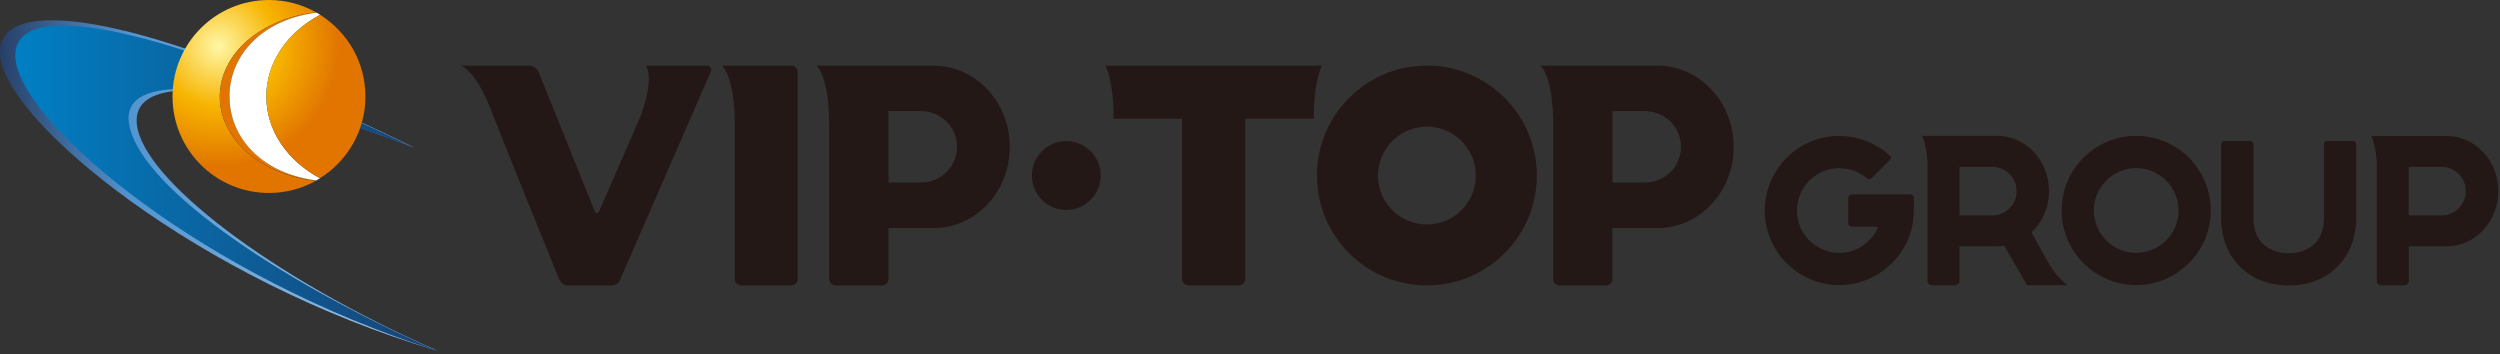 <svg width="600" height="85" viewBox="0 0 600 85" fill="none" xmlns="http://www.w3.org/2000/svg">
<rect x="0" y="0" width="600" height="85" fill="#333333" stroke="none"/>
<path d="M169.616 15.756H154.998C154.998 15.756 157.303 18.159 153.691 28.012L143.88 50.515C143.529 51.316 142.981 51.302 142.657 50.501L129.249 17.232C128.925 16.43 127.941 15.756 127.07 15.756H110.611C110.611 15.756 114.28 17.063 117.822 26.34C120.745 33.972 134.21 67.044 134.21 67.044C134.533 67.859 135.517 68.52 136.389 68.52H146.621C147.492 68.52 148.406 68.056 148.645 67.508C148.884 66.945 149.376 65.835 149.727 65.048L170.585 17.218C170.937 16.416 170.501 15.77 169.63 15.77L169.616 15.756Z" fill="#231815"/>
<path d="M368.836 42.124C368.836 56.685 357.03 68.506 342.454 68.506C327.879 68.506 316.072 56.7 316.072 42.124C316.072 27.549 327.879 15.742 342.454 15.742C357.03 15.742 368.836 27.549 368.836 42.124ZM342.454 30.402C335.975 30.402 330.718 35.659 330.718 42.138C330.718 48.618 335.975 53.874 342.454 53.874C348.934 53.874 354.19 48.618 354.19 42.138C354.19 35.659 348.934 30.402 342.454 30.402Z" fill="#231815"/>
<path d="M189.869 15.756H173.228C173.228 15.756 176.348 18.019 176.348 29.966V66.932C176.348 67.803 177.065 68.52 177.936 68.52H189.869C190.741 68.52 191.458 67.803 191.458 66.932V17.33C191.458 16.459 190.741 15.742 189.869 15.742V15.756Z" fill="#231815"/>
<path d="M224.08 15.756H195.941C195.941 15.756 199.005 18.019 199.005 30.233V66.931C199.005 67.803 199.722 68.52 200.594 68.52H211.641C212.513 68.52 213.229 67.803 213.229 66.931V54.731H224.094C234.186 54.731 242.352 46.003 242.352 35.251C242.352 24.498 234.172 15.77 224.094 15.77L224.08 15.756ZM221.016 43.81H213.243V26.663H221.016C225.809 26.663 229.688 30.5 229.688 35.237C229.688 39.973 225.809 43.81 221.016 43.81Z" fill="#231815"/>
<path d="M397.846 15.756H369.708C369.708 15.756 372.772 18.019 372.772 30.233V66.931C372.772 67.803 373.474 68.52 374.346 68.52H385.393C386.265 68.52 386.968 67.803 386.968 66.931V54.731H397.832C407.924 54.731 416.09 46.003 416.09 35.251C416.09 24.498 407.91 15.77 397.832 15.77L397.846 15.756ZM394.768 43.81H386.996V26.663H394.768C399.561 26.663 403.44 30.5 403.44 35.237C403.44 39.973 399.561 43.81 394.768 43.81Z" fill="#231815"/>
<path d="M315.257 15.756H298.883H283.703H267.328H265.29C265.29 15.756 267.258 18.974 267.258 28.49H283.703V66.931C283.703 67.803 284.42 68.52 285.277 68.52H297.294C298.166 68.52 298.869 67.803 298.869 66.931V28.49H315.313C315.313 18.974 317.281 15.756 317.281 15.756H315.243H315.257Z" fill="#231815"/>
<path d="M247.637 42.123C247.637 37.555 251.333 33.859 255.901 33.859C260.469 33.859 264.166 37.555 264.166 42.123C264.166 46.691 260.469 50.388 255.901 50.388C251.333 50.388 247.637 46.691 247.637 42.123Z" fill="#231815"/>
<path d="M32.843 29.811C31.466 16.613 60.012 20.113 99.409 35.434C93.506 32.524 87.406 29.629 81.165 26.832C34.769 4.582 -1.564 -2.417 0.052 13.55C1.654 29.446 47.981 67.424 104.947 84.164C65.044 66.566 34.221 42.981 32.843 29.811Z" fill="url(#paint0_linear_30_70)"/>
<path d="M30.903 29.25C29.329 16.066 60.11 20.212 99.493 35.518C93.59 32.595 87.462 29.784 81.25 26.916C34.572 5.398 1.331 -0.688 3.805 14.815C6.321 30.585 48.824 66.37 105.045 84.248C65.142 66.637 32.646 43.881 30.903 29.25Z" fill="url(#paint1_linear_30_70)"/>
<path d="M52.745 23.177C52.745 12.847 62.823 4.315 75.895 2.98C72.535 1.082 68.67 0 64.552 0C51.761 0 41.403 10.359 41.403 23.163C41.403 35.968 51.761 46.312 64.552 46.312C68.642 46.312 72.479 45.244 75.81 43.389C62.781 42.026 52.745 33.508 52.745 23.191V23.177Z" fill="url(#paint2_radial_30_70)"/>
<path d="M55.079 23.177C55.079 13.015 63.245 4.582 76.007 3.036C75.979 3.008 75.937 2.994 75.895 2.966C62.823 4.301 52.745 12.847 52.745 23.163C52.745 33.48 62.781 41.998 75.81 43.361C75.852 43.333 75.88 43.319 75.923 43.291C63.203 41.716 55.065 33.311 55.065 23.163L55.079 23.177Z" fill="#E17500"/>
<path d="M63.905 23.177C63.905 14.926 69.064 7.673 76.85 3.555C76.569 3.372 76.288 3.204 76.007 3.035C63.245 4.581 55.079 13 55.079 23.177C55.079 33.352 63.203 41.73 75.937 43.304C76.232 43.135 76.513 42.952 76.808 42.77C69.05 38.637 63.919 31.413 63.919 23.177H63.905Z" fill="white"/>
<path d="M63.905 23.177C63.905 31.414 69.05 38.638 76.794 42.771C83.344 38.681 87.701 31.428 87.701 23.149C87.701 14.871 83.344 7.646 76.836 3.556C69.05 7.674 63.891 14.927 63.891 23.177H63.905Z" fill="url(#paint3_radial_30_70)"/>
<path d="M494.786 50.514C494.786 60.381 502.812 68.421 512.679 68.421C522.545 68.421 530.585 60.395 530.585 50.514C530.585 40.633 522.56 32.608 512.679 32.608C502.798 32.608 494.786 40.633 494.786 50.514ZM502.517 50.514C502.517 44.906 507.071 40.352 512.679 40.352C518.287 40.352 522.841 44.906 522.841 50.514C522.841 56.123 518.287 60.676 512.679 60.676C507.071 60.676 502.517 56.123 502.517 50.514Z" fill="#231815"/>
<path d="M492.073 63.839L487.548 55.785C490.134 53.354 491.764 49.812 491.764 45.848C491.764 38.539 486.212 32.608 479.353 32.608H461.25C461.25 32.608 462.29 34.365 462.599 38.792V67.395C462.599 67.985 463.091 68.477 463.682 68.477H469.205C469.796 68.477 470.288 67.985 470.288 67.395V59.102H479.367C479.916 59.102 480.464 59.046 480.998 58.976L486.494 68.449H496.262C496.262 68.449 494.393 67.409 492.102 63.853L492.073 63.839ZM478.102 51.695H470.288V40.043H478.102C481.363 40.043 483.992 42.657 483.992 45.876C483.992 49.095 481.349 51.709 478.102 51.709V51.695Z" fill="#231815"/>
<path d="M587.172 32.622H569.069C569.069 32.622 570.109 34.379 570.418 38.806V67.409C570.418 67.999 570.896 68.491 571.5 68.491H577.024C577.614 68.491 578.106 67.999 578.106 67.409V59.116H587.186C594.045 59.116 599.597 53.185 599.597 45.876C599.597 38.567 594.045 32.636 587.186 32.636L587.172 32.622ZM585.907 51.695H578.092V40.043H585.907C589.154 40.043 591.796 42.657 591.796 45.876C591.796 49.094 589.154 51.709 585.907 51.709V51.695Z" fill="#231815"/>
<path d="M564.669 33.817H558.569C558.12 33.817 557.754 34.182 557.754 34.646V52.37C557.754 58.568 553.383 60.775 549.293 60.775C545.203 60.775 540.832 58.568 540.832 52.37V34.646C540.832 34.196 540.466 33.817 540.002 33.817H533.902C533.452 33.817 533.073 34.182 533.073 34.646V52.37C533.073 61.871 539.735 68.52 549.279 68.52C558.822 68.52 565.485 61.885 565.485 52.37V34.646C565.485 34.196 565.119 33.817 564.655 33.817H564.669Z" fill="#231815"/>
<path d="M423.54 50.514C423.54 60.381 431.565 68.421 441.432 68.421C447.94 68.421 453.379 64.865 456.317 60.437C458.636 56.937 459.339 53.691 459.339 49.699V47.478C459.339 47.028 458.973 46.649 458.509 46.649H444.412C443.962 46.649 443.583 47.014 443.583 47.478V53.578C443.583 54.028 443.948 54.407 444.412 54.407H450.217C450.666 54.407 450.807 54.688 450.512 55.04C450.512 55.04 447.926 60.69 441.432 60.69C435.838 60.69 431.27 56.136 431.27 50.528C431.27 44.92 435.824 40.366 441.432 40.366C445.621 40.366 448.024 42.812 448.024 42.812C448.404 43.065 448.881 43.079 449.205 42.755L453.52 38.441C453.843 38.117 453.913 37.583 453.534 37.33C453.534 37.33 448.98 32.622 441.446 32.622C431.579 32.622 423.554 40.647 423.554 50.514H423.54Z" fill="#231815"/>
<defs>
<linearGradient id="paint0_linear_30_70" x1="-0.004" y1="44.513" x2="105.13" y2="44.513" gradientUnits="userSpaceOnUse">
<stop stop-color="#273F68"/>
<stop offset="0.3" stop-color="#5395D0"/>
<stop offset="1" stop-color="#A0C7EA"/>
</linearGradient>
<linearGradient id="paint1_linear_30_70" x1="3.678" y1="45.202" x2="103.935" y2="45.202" gradientUnits="userSpaceOnUse">
<stop stop-color="#007FC4"/>
<stop offset="1" stop-color="#184375"/>
</linearGradient>
<radialGradient id="paint2_radial_30_70" cx="0" cy="0" r="1" gradientUnits="userSpaceOnUse" gradientTransform="translate(52.38 11.132) scale(28.912 28.912)">
<stop stop-color="#FFF7A6"/>
<stop offset="0.5" stop-color="#F7B400"/>
<stop offset="1" stop-color="#E17500"/>
</radialGradient>
<radialGradient id="paint3_radial_30_70" cx="0" cy="0" r="1" gradientUnits="userSpaceOnUse" gradientTransform="translate(52.38 11.132) scale(28.912 28.912)">
<stop stop-color="#FFF7A6"/>
<stop offset="0.5" stop-color="#F7B400"/>
<stop offset="1" stop-color="#E17500"/>
</radialGradient>
</defs>
</svg>
